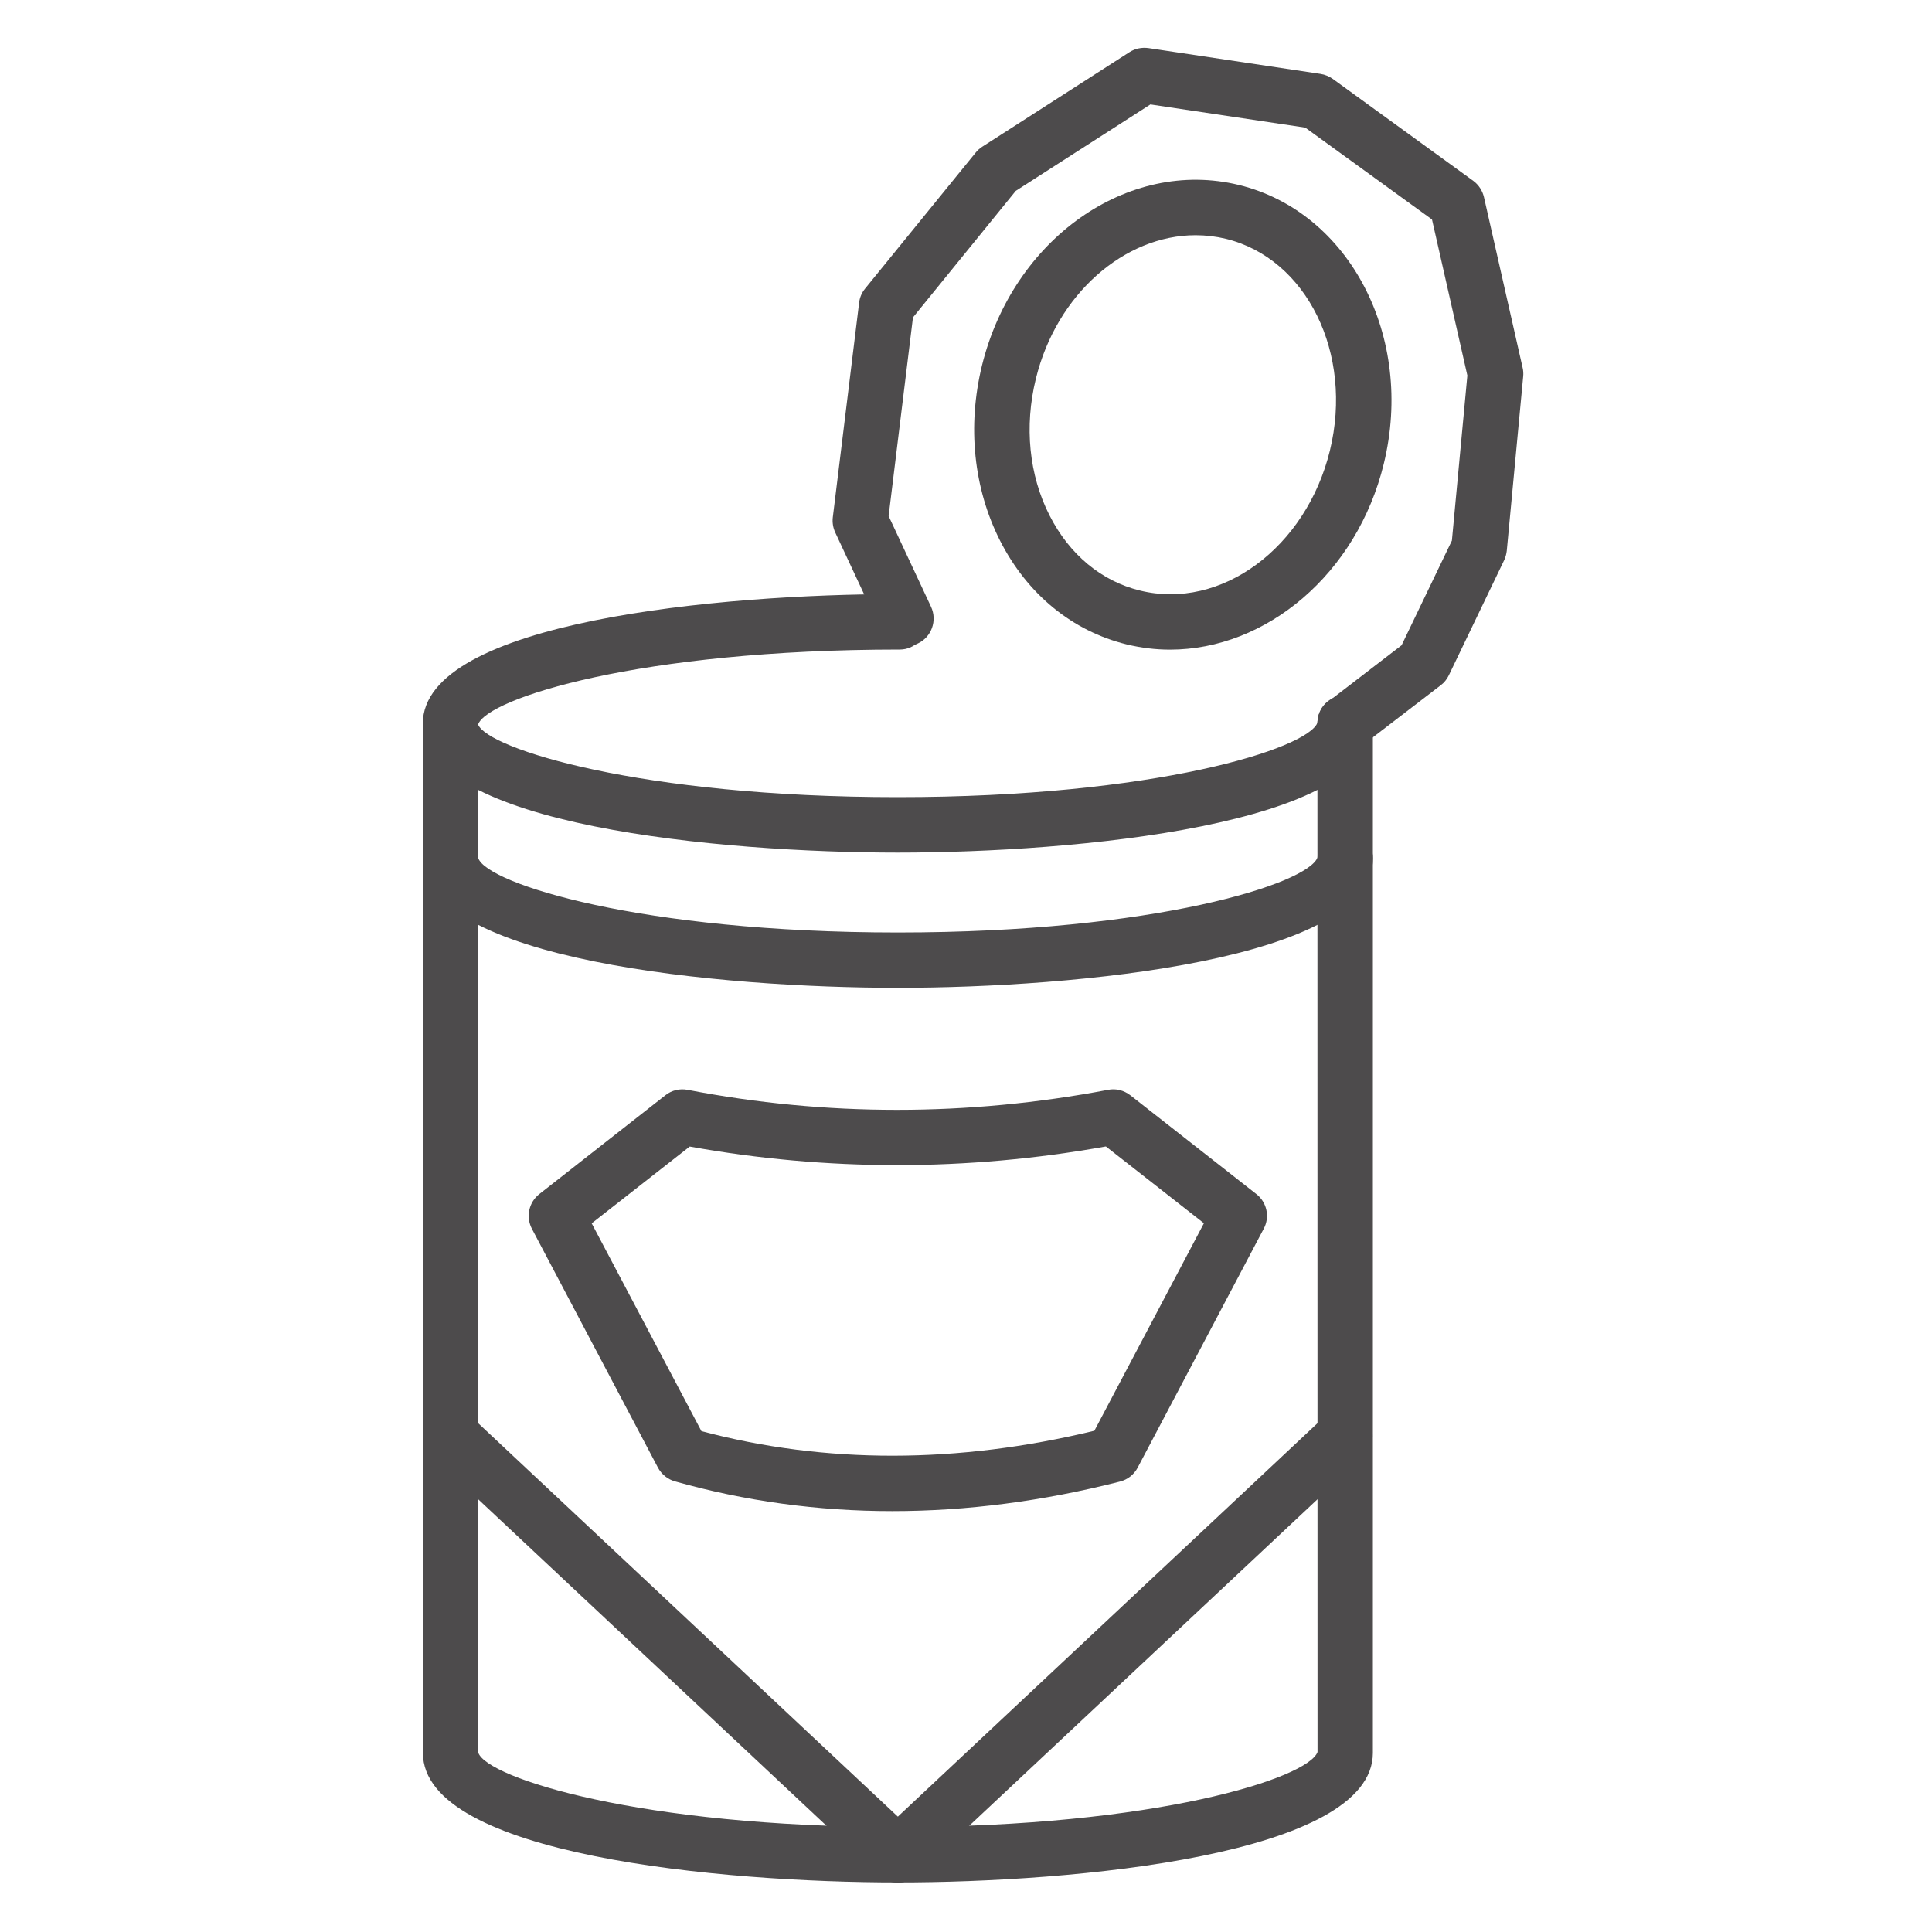 <svg xml:space="preserve" style="enable-background:new 0 0 200 200;" viewBox="0 0 200 200" y="0px" x="0px" xmlns:xlink="http://www.w3.org/1999/xlink" xmlns="http://www.w3.org/2000/svg" id="Layer_1" version="1.1">
<style type="text/css">
	.st0{fill:#4D4B4C;}
</style>
<g>
	<g>
	</g>
</g>
<g>
</g>
<g>
	<path d="M92.94,88.26c-18.27,0-49.17-2.81-49.17-13.35c0-10.59,30.91-13.41,49.17-13.41c1.58,0,2.97,1.29,2.97,2.87
		c0,1.58-1.18,2.87-2.76,2.87c-26.96,0-42.71,5.06-43.66,7.76c0.99,2.5,16.8,7.52,43.45,7.52c26.65,0,42.45-5.02,43.45-7.72
		c0-1.58,1.28-2.82,2.86-2.82s2.87,1.34,2.87,2.93C142.12,85.45,111.21,88.26,92.94,88.26z" class="st0"></path>
	<path d="M92.94,194.87c-18.26,0-49.16-2.82-49.16-13.41V74.89c0-1.58,1.29-2.87,2.87-2.87c1.58,0,2.87,1.29,2.87,2.87
		v106.57c0.97,2.61,16.75,7.67,43.43,7.67s42.46-5.05,43.44-7.76l-0.01-106.45c0-1.58,1.29-2.87,2.87-2.87s2.87,1.29,2.87,2.87
		v106.55C142.11,192.05,111.21,194.87,92.94,194.87z" class="st0"></path>
	<path d="M92.94,102.26c-18.26,0-49.16-2.82-49.16-13.4c0-1.58,1.29-2.87,2.87-2.87c1.58,0,2.87,1.29,2.87,2.87
		c0.96,2.61,16.75,7.67,43.43,7.67c26.68,0,42.46-5.06,43.44-7.77c0-1.58,1.28-2.82,2.87-2.82s2.87,1.34,2.87,2.92
		C142.11,99.43,111.21,102.26,92.94,102.26z" class="st0"></path>
	<path d="M92.37,156.43c-7.71,0-15.23-1.03-22.5-3.08c-0.75-0.21-1.39-0.73-1.76-1.42L55.06,127.2
		c-0.64-1.23-0.32-2.74,0.77-3.59l13.05-10.23c0.65-0.52,1.5-0.72,2.31-0.56c14.31,2.76,28.95,2.76,43.51,0
		c0.81-0.17,1.65,0.05,2.31,0.56l13.05,10.23c1.09,0.85,1.42,2.37,0.76,3.59l-13.05,24.73c-0.38,0.72-1.04,1.24-1.83,1.44
		C107.93,155.41,100.06,156.43,92.37,156.43z M72.61,148.15c12.83,3.41,26.52,3.39,40.68-0.04l11.34-21.48l-10.15-7.95
		c-14.41,2.58-28.89,2.57-43.08,0.01l-10.15,7.95L72.61,148.15z M115.24,150.59h0.07H115.24z" class="st0"></path>
	<g>
		<path d="M92.94,194.87c-0.7,0-1.41-0.26-1.96-0.78l-46.27-43.38c-1.16-1.09-1.22-2.9-0.13-4.06
			c1.09-1.16,2.9-1.22,4.06-0.13l46.27,43.38c1.16,1.09,1.22,2.9,0.13,4.06C94.47,194.56,93.71,194.87,92.94,194.87z" class="st0"></path>
		<path d="M92.94,194.87c-0.76,0-1.53-0.31-2.09-0.91c-1.08-1.16-1.02-2.97,0.13-4.06l46.27-43.38
			c1.16-1.09,2.97-1.02,4.06,0.13c1.09,1.16,1.02,2.97-0.13,4.06l-46.27,43.38C94.35,194.61,93.65,194.87,92.94,194.87z" class="st0"></path>
	</g>
	<path d="M139.25,77.78c-0.86,0-1.71-0.39-2.28-1.12c-0.97-1.26-0.73-3.06,0.53-4.03l7.59-5.83l5.21-10.84l1.6-17.09
		l-3.66-16.15l-13.12-9.51l-16.03-2.4l-13.94,8.95l-10.64,13.1l-2.52,20.56l4.39,9.39c0.67,1.44,0.05,3.15-1.38,3.81
		c-1.44,0.68-3.15,0.05-3.81-1.38l-4.73-10.13c-0.22-0.48-0.31-1.01-0.25-1.54l2.73-22.27c0.07-0.53,0.28-1.02,0.62-1.43L101,15.8
		c0.19-0.24,0.42-0.44,0.68-0.61l15.24-9.79c0.58-0.38,1.3-0.52,1.98-0.42l17.8,2.67c0.46,0.07,0.88,0.25,1.26,0.51l14.55,10.56
		c0.56,0.41,0.95,1.01,1.11,1.69l4,17.65c0.07,0.29,0.09,0.6,0.06,0.9l-1.7,18.06c-0.04,0.34-0.13,0.67-0.27,0.97l-5.73,11.92
		c-0.2,0.41-0.48,0.76-0.84,1.03l-8.13,6.24C140.47,77.59,139.86,77.78,139.25,77.78z" class="st0"></path>
	<path d="M121.12,67.25c-1.49,0-2.98-0.18-4.48-0.54c-5.64-1.38-10.3-5.2-13.12-10.75c-2.74-5.41-3.4-11.84-1.87-18.11
		c3.22-13.11,15.11-21.51,26.61-18.7c11.46,2.8,18.19,15.75,14.99,28.86v0C140.47,59.42,131.07,67.25,121.12,67.25z M123.76,24.35
		c-7.34,0-14.38,6.07-16.53,14.86c-1.21,4.94-0.71,9.97,1.42,14.15c2.05,4.04,5.37,6.8,9.35,7.77c8.41,2.08,17.21-4.44,19.67-14.48
		l0,0c2.45-10.04-2.38-19.88-10.77-21.93C125.86,24.47,124.81,24.35,123.76,24.35z M140.47,47.33h0.07H140.47z" class="st0"></path>
</g>
</svg>
